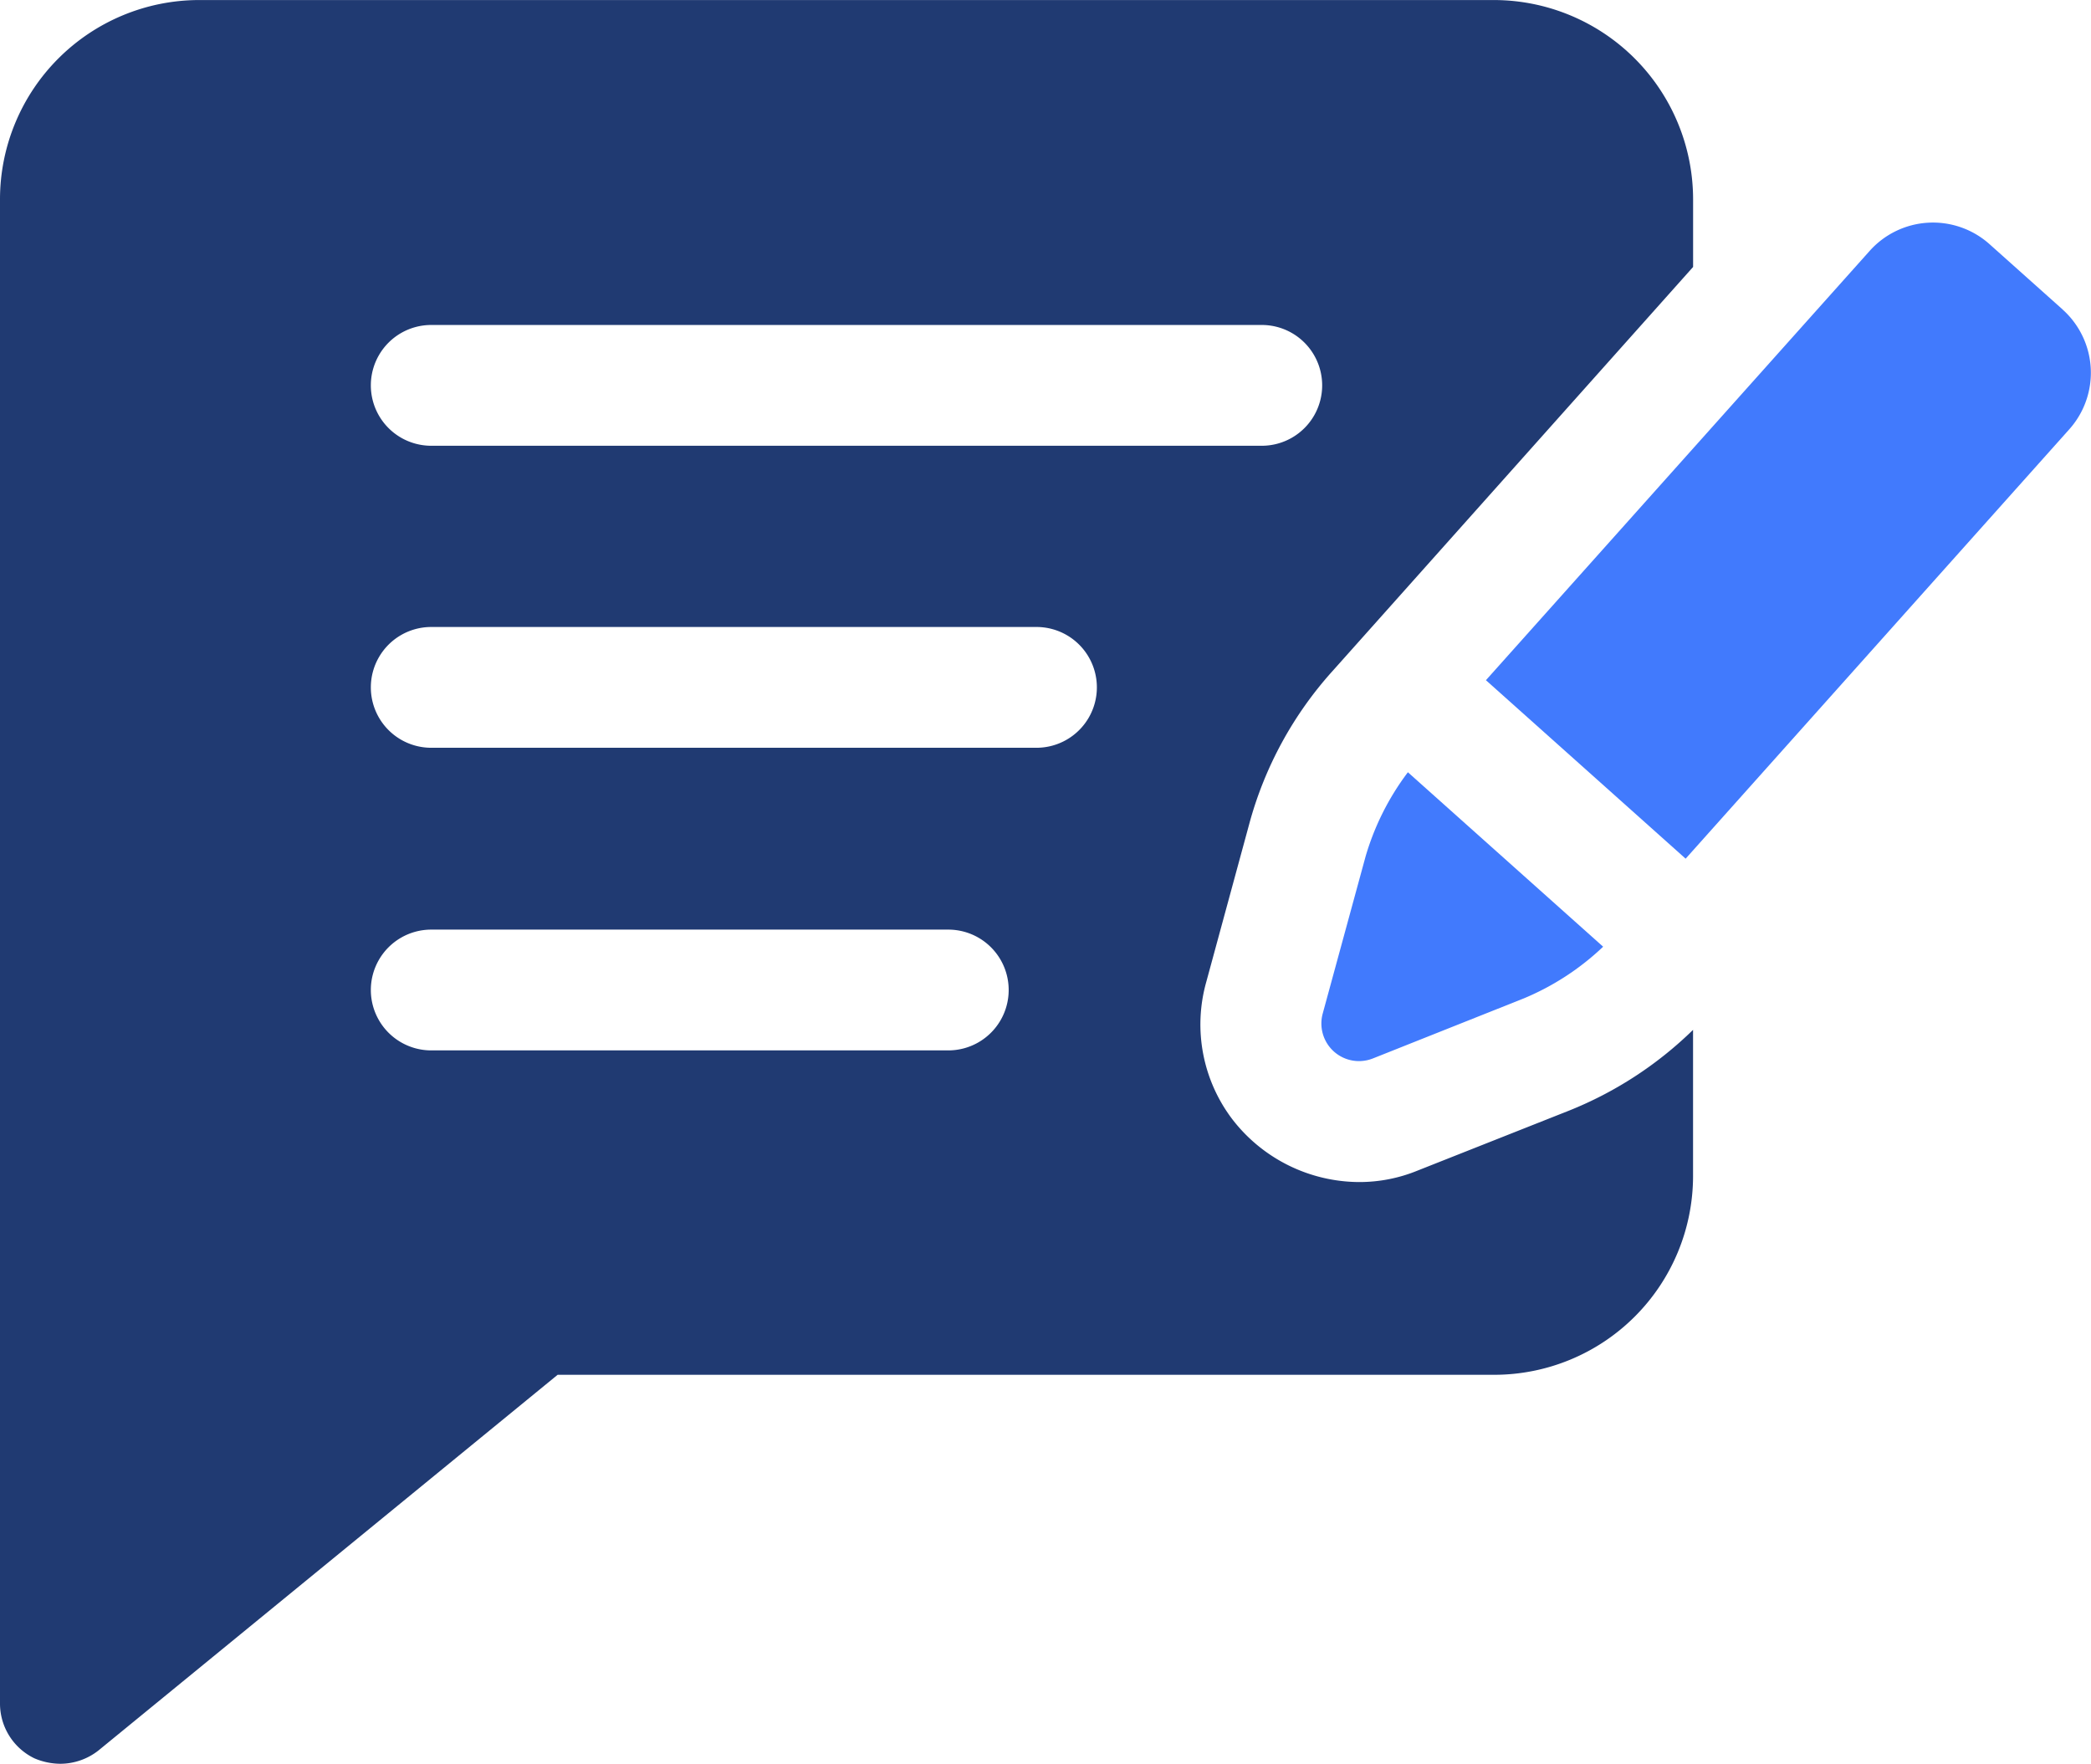 <svg xmlns="http://www.w3.org/2000/svg" width="51" height="43.017" viewBox="0 0 51 43.017">
  <g id="Notce_icon" transform="translate(0 0)">
    <path id="패스_86" data-name="패스 86" d="M180.5,111.751l3.691-1.469a6.361,6.361,0,0,0,1.926-1.257l-4.762-4.255a6.361,6.361,0,0,0-1.032,2.054l-1.046,3.833a.917.917,0,0,0,1.224,1.093" transform="translate(-147.016 -85.935)" fill="#417afd"/>
    <path id="패스_87" data-name="패스 87" d="M215.667,32.311l-1.784-1.594a2.07,2.07,0,0,0-2.923.164L201.6,41.352l4.871,4.353,9.357-10.472a2.07,2.07,0,0,0-.164-2.923" transform="translate(-165.358 -24.762)" fill="#417afd"/>
    <path id="패스_88" data-name="패스 88" d="M34.576,28.549a3.74,3.74,0,0,1-1.429.28,3.924,3.924,0,0,1-3.079-1.517,3.822,3.822,0,0,1-.648-3.359l1.046-3.845a9.121,9.121,0,0,1,2.048-3.757l8.781-9.841V4.861A4.864,4.864,0,0,0,36.447,0H4.847A4.863,4.863,0,0,0,0,4.861V41.543a1.484,1.484,0,0,0,.839,1.341,1.63,1.63,0,0,0,.634.133,1.511,1.511,0,0,0,.928-.324l11.2-9.163H36.447a4.851,4.851,0,0,0,4.847-4.847V25.117a9.236,9.236,0,0,1-3.035,1.974ZM10.518,7.925H30.775a1.473,1.473,0,1,1,0,2.946H10.518a1.473,1.473,0,0,1,0-2.946M23.129,25.618H10.518a1.473,1.473,0,1,1,0-2.946H23.129a1.473,1.473,0,1,1,0,2.946m2.151-7.381H10.518a1.473,1.473,0,0,1,0-2.946H25.28a1.473,1.473,0,0,1,0,2.946" transform="translate(0 0.001)" fill="#203a72"/>
  </g>
</svg>
